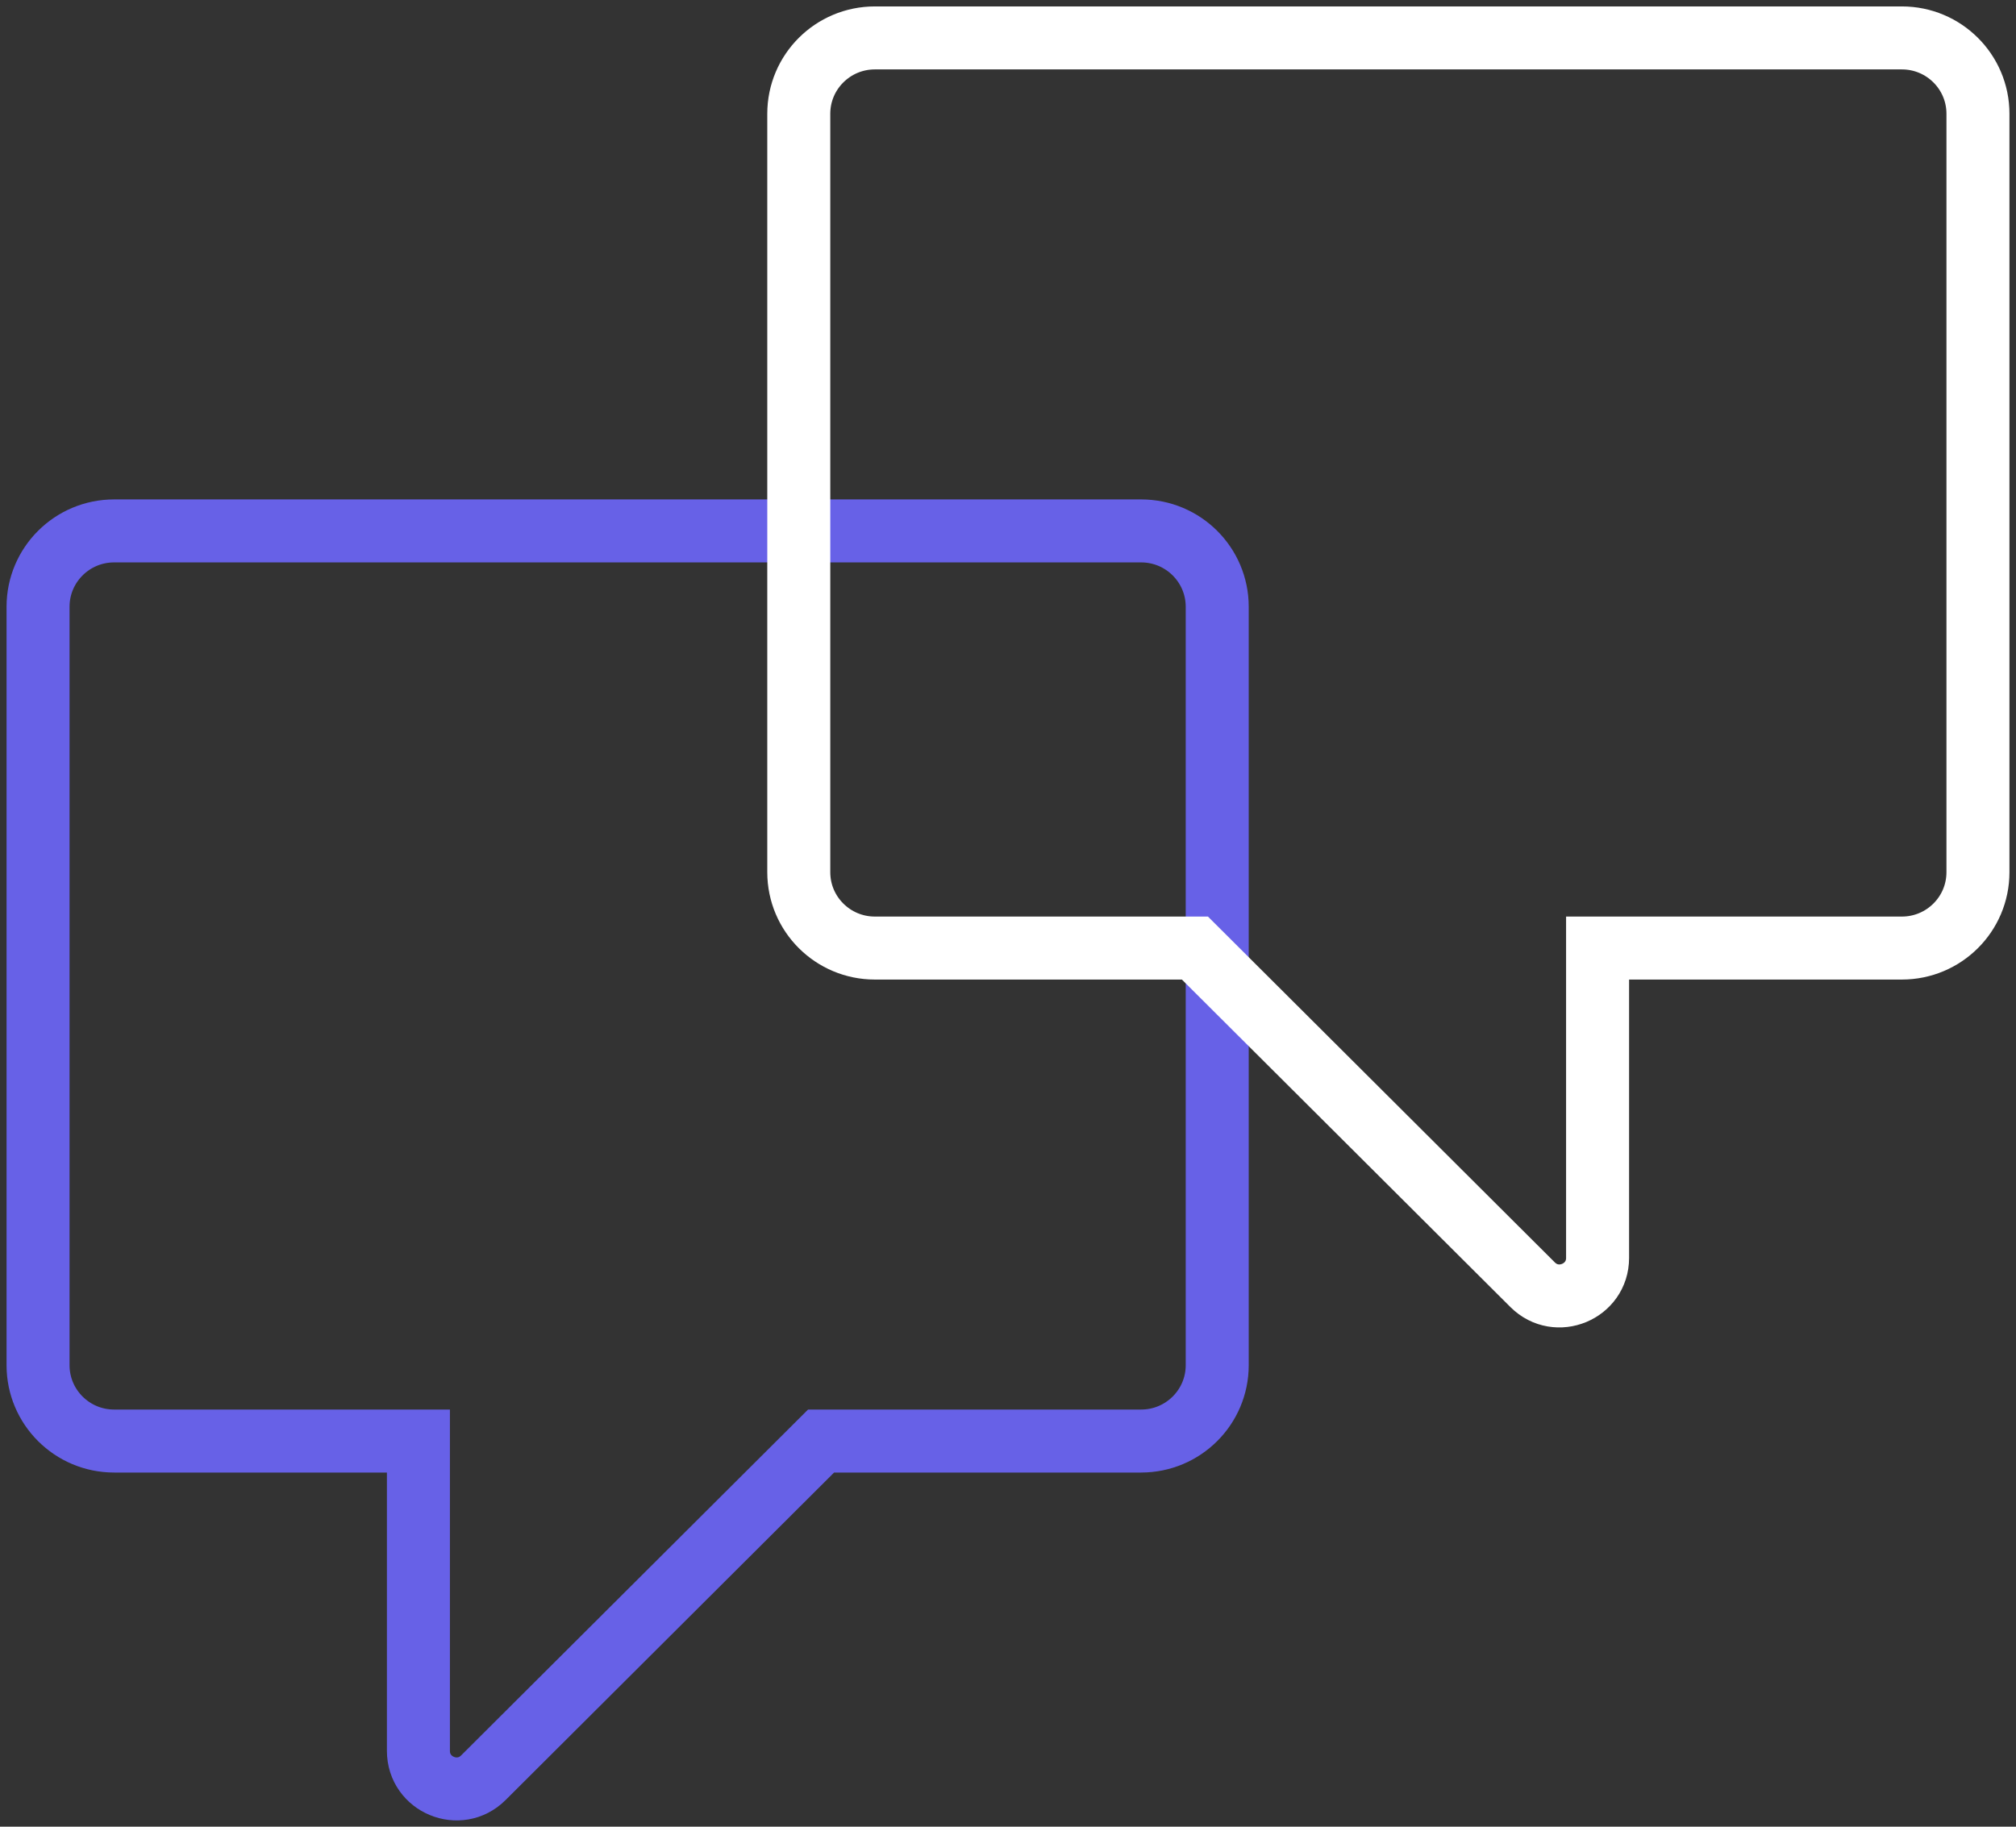 <?xml version="1.0" encoding="UTF-8"?> <svg xmlns="http://www.w3.org/2000/svg" width="64" height="58" viewBox="0 0 64 58" fill="none"><rect x="0" y="0" width="64" height="58" fill="#333333" stroke="none"/><path d="M13.283 46.959V45.755H12.075H3.623C2.289 45.755 1.208 44.677 1.208 43.347V19.265C1.208 17.935 2.289 16.857 3.623 16.857H36.226C37.56 16.857 38.642 17.935 38.642 19.265V43.347C38.642 44.677 37.56 45.755 36.226 45.755H26.566H26.066L25.712 46.108L15.344 56.446C14.584 57.204 13.283 56.667 13.283 55.594V46.959Z" stroke="#6761E7" stroke-width="2" stroke-miterlimit="10"></path><path d="M50.717 31.306V30.102H51.924H60.377C61.711 30.102 62.792 29.024 62.792 27.694V3.612C62.792 2.282 61.711 1.204 60.377 1.204H27.773C26.44 1.204 25.358 2.282 25.358 3.612V27.694C25.358 29.024 26.44 30.102 27.773 30.102H37.434H37.934L38.288 30.455L48.656 40.793C49.416 41.551 50.717 41.014 50.717 39.941V31.306Z" stroke="white" stroke-width="2" stroke-miterlimit="10"></path></svg> 